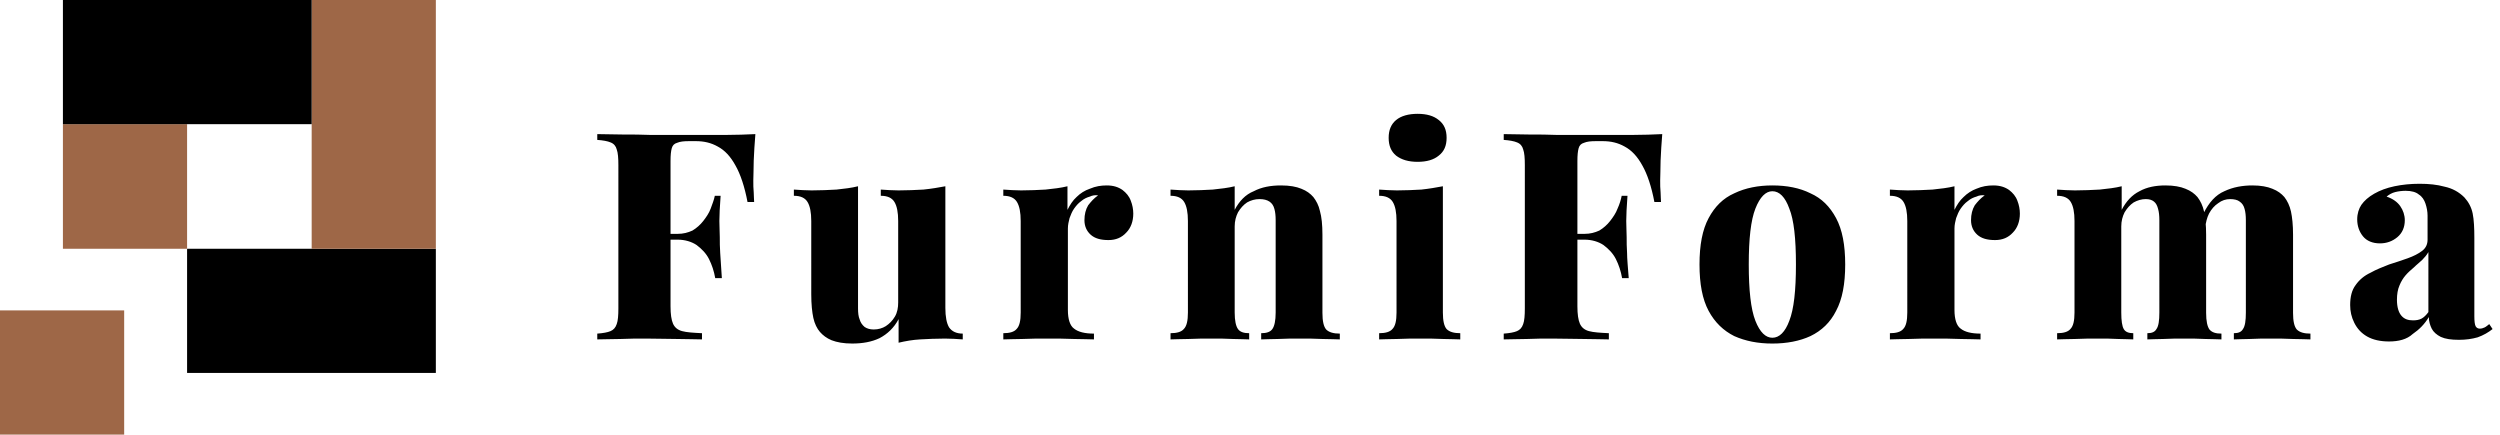 <svg xmlns="http://www.w3.org/2000/svg" viewBox="0 0 604 105">
<style type="text/css">
	.wdt-cus-logo-01{fill:#9E6747;}
</style>
<path class="wdt-cus-logo-01" d="M30,105H0V75h30V105z"/>
<path d="M105.3,90.1H45.2v-30h60.1V90.1z"/>
<path class="wdt-cus-logo-01" d="M45.2,60.1h-30V30h30V60.1z"/>
<path class="wdt-cus-logo-01" d="M105.3,60.1h-30V0h30V60.1z"/>
<path d="M75.2,30H15.2V0h60.1V30z"/>
<path d="M182.5,32.4c-0.2,2.2-0.3,4.4-0.4,6.4c0,2.1-0.1,3.6-0.1,4.8c0,1,0,2,0.1,2.9c0,0.9,0.1,1.7,0.1,2.3h-1.6
	c-0.7-3.7-1.7-6.7-2.9-8.8c-1.2-2.2-2.6-3.7-4.3-4.6c-1.6-0.9-3.3-1.3-5.3-1.3h-1.6c-1.3,0-2.2,0.1-2.9,0.4
	c-0.7,0.2-1.1,0.6-1.3,1.3c-0.2,0.7-0.3,1.7-0.3,3.1V74c0,1.9,0.2,3.3,0.6,4.2c0.4,0.9,1.1,1.5,2.2,1.8s2.7,0.4,4.8,0.5V82
	c-1.5,0-3.5-0.1-5.9-0.1s-5-0.1-7.6-0.1c-2.1,0-4.2,0-6.2,0.1c-2,0-3.9,0.1-5.6,0.1v-1.4c1.4-0.1,2.5-0.3,3.2-0.6
	c0.7-0.3,1.2-0.8,1.5-1.7c0.3-0.8,0.4-2.1,0.4-3.8V39.9c0-1.7-0.1-3-0.4-3.8c-0.2-0.8-0.7-1.4-1.5-1.7c-0.7-0.3-1.8-0.5-3.2-0.6
	v-1.4c2,0,4.1,0.1,6.3,0.1c2.2,0,4.4,0,6.6,0.1c2.2,0,4.2,0,6.1,0c1.9,0,3.5,0,4.7,0c2.1,0,4.6,0,7.3,0
	C177.9,32.6,180.3,32.5,182.5,32.4z M172.2,56.5c0,0,0,0.2,0,0.7c0,0.5,0,0.7,0,0.7h-12.3c0,0,0-0.2,0-0.7c0-0.5,0-0.7,0-0.7H172.2z
	 M174.1,47.3c-0.2,2.7-0.3,4.7-0.3,6.1c0,1.4,0.1,2.7,0.1,3.9c0,1.2,0,2.4,0.1,3.8s0.2,3.4,0.4,6.1h-1.6c-0.3-1.7-0.8-3.2-1.5-4.6
	c-0.7-1.4-1.8-2.5-3-3.4c-1.2-0.8-2.8-1.3-4.6-1.3v-1.4c1.4,0,2.5-0.3,3.6-0.8c1-0.6,1.9-1.4,2.6-2.3c0.7-0.9,1.4-1.9,1.8-3
	s0.8-2.1,1-3.1H174.1z M228.4,45v29.4c0,2.1,0.3,3.7,0.9,4.7c0.7,1,1.8,1.5,3.3,1.5V82c-1.4-0.1-2.9-0.2-4.3-0.2
	c-2.1,0-4.2,0.1-6,0.2c-1.8,0.1-3.5,0.4-5.2,0.8v-5.7c-1.1,2.1-2.7,3.6-4.6,4.6c-1.9,0.9-4.1,1.3-6.6,1.3c-2.1,0-3.7-0.3-5-0.8
	c-1.2-0.5-2.1-1.2-2.8-2c-0.7-0.8-1.3-2-1.6-3.4c-0.3-1.4-0.5-3.3-0.5-5.7V53.4c0-2.1-0.3-3.6-0.9-4.6c-0.6-1-1.7-1.5-3.3-1.5v-1.5
	c1.5,0.1,2.9,0.2,4.3,0.2c2.1,0,4.2-0.1,6-0.2c1.9-0.2,3.6-0.4,5.2-0.8v29.5c0,1.1,0.1,2,0.4,2.7c0.2,0.7,0.6,1.3,1.2,1.8
	c0.6,0.4,1.3,0.6,2.2,0.6c1.1,0,2.1-0.3,2.9-0.8c0.9-0.6,1.6-1.3,2.2-2.3c0.6-1,0.8-2.2,0.8-3.4V53.4c0-2.1-0.3-3.6-0.9-4.6
	c-0.6-1-1.7-1.5-3.3-1.5v-1.5c1.5,0.1,2.9,0.2,4.3,0.2c2.1,0,4.2-0.1,6-0.2C225.1,45.6,226.8,45.3,228.4,45z M267.4,44.8
	c1.6,0,2.8,0.4,3.8,1.1c0.9,0.7,1.6,1.5,2,2.6c0.4,1,0.6,2.1,0.6,3.1c0,1.9-0.6,3.5-1.7,4.6c-1.1,1.2-2.5,1.8-4.3,1.8
	c-1.9,0-3.3-0.4-4.3-1.3c-1-0.9-1.5-2.1-1.5-3.5s0.3-2.6,0.9-3.6c0.7-0.9,1.4-1.7,2.4-2.4c-0.7-0.1-1.4,0-2,0.3
	c-0.7,0.2-1.4,0.5-2.1,1.1c-0.7,0.5-1.2,1.1-1.7,1.8c-0.5,0.7-0.8,1.5-1.1,2.3c-0.2,0.8-0.4,1.6-0.4,2.5v19.7c0,2.2,0.5,3.8,1.5,4.5
	c1,0.8,2.6,1.2,4.8,1.2V82c-1.1,0-2.7-0.1-4.8-0.1c-2.1-0.1-4.3-0.1-6.5-0.1c-2,0-4,0-6.1,0.1c-2,0-3.5,0.1-4.5,0.1v-1.5
	c1.5,0,2.6-0.3,3.2-1c0.7-0.7,1-2,1-4V53.4c0-2.1-0.3-3.6-0.9-4.6c-0.6-1-1.7-1.5-3.3-1.5v-1.5c1.5,0.1,2.9,0.2,4.3,0.2
	c2.1,0,4.1-0.1,5.9-0.2c1.9-0.2,3.7-0.4,5.3-0.8v5.7c0.6-1.2,1.3-2.3,2.2-3.1c0.9-0.9,2-1.6,3.2-2C264.7,45,266,44.8,267.4,44.8z
	 M309.5,44.8c2.1,0,3.7,0.3,4.9,0.8c1.3,0.5,2.2,1.2,2.9,2c0.7,0.9,1.3,2,1.6,3.4c0.4,1.4,0.6,3.3,0.6,5.7v18.9c0,2,0.3,3.3,0.9,4
	c0.7,0.7,1.8,1,3.3,1V82c-0.9,0-2.3-0.1-4.2-0.1c-1.8-0.1-3.6-0.1-5.3-0.1c-1.9,0-3.8,0-5.5,0.1c-1.8,0-3.1,0.1-4,0.1v-1.5
	c1.3,0,2.2-0.3,2.7-1c0.5-0.7,0.8-2,0.8-4V53.2c0-1.1-0.1-2-0.3-2.7c-0.2-0.8-0.6-1.4-1.2-1.8c-0.6-0.4-1.4-0.6-2.4-0.6
	c-1.1,0-2.1,0.3-3,0.8c-0.9,0.6-1.6,1.4-2.2,2.4c-0.5,1-0.8,2.1-0.8,3.4v20.8c0,2,0.3,3.3,0.8,4c0.5,0.7,1.4,1,2.7,1V82
	c-0.9,0-2.2-0.1-3.9-0.1c-1.7-0.1-3.4-0.1-5.1-0.1c-1.9,0-3.8,0-5.7,0.1c-1.9,0-3.4,0.1-4.3,0.1v-1.5c1.5,0,2.6-0.3,3.2-1
	c0.7-0.7,1-2,1-4V53.4c0-2.1-0.3-3.6-0.9-4.6c-0.6-1-1.7-1.5-3.3-1.5v-1.5c1.5,0.1,2.9,0.2,4.3,0.2c2.1,0,4.1-0.1,5.9-0.2
	c1.9-0.2,3.7-0.4,5.3-0.8v5.7c1.1-2.1,2.6-3.7,4.6-4.5C304.8,45.2,307,44.8,309.5,44.8z M342.5,27.5c2.2,0,3.9,0.5,5.1,1.5
	c1.3,1,1.9,2.4,1.9,4.3s-0.6,3.3-1.9,4.3c-1.2,1-2.9,1.5-5.1,1.5c-2.2,0-3.9-0.5-5.2-1.5c-1.2-1-1.8-2.4-1.8-4.3s0.6-3.3,1.8-4.3
	C338.5,28,340.3,27.5,342.5,27.5z M348.6,45v30.5c0,2,0.3,3.3,0.9,4c0.7,0.7,1.8,1,3.3,1V82c-0.9,0-2.3-0.1-4.1-0.1
	c-1.8-0.1-3.7-0.1-5.5-0.1s-3.8,0-5.7,0.1c-1.9,0-3.4,0.1-4.3,0.1v-1.5c1.5,0,2.6-0.3,3.2-1c0.7-0.7,1-2,1-4V53.4
	c0-2.1-0.3-3.6-0.9-4.6c-0.6-1-1.7-1.5-3.3-1.5v-1.5c1.5,0.1,2.9,0.2,4.3,0.2c2.1,0,4.1-0.1,5.9-0.2C345.3,45.6,347,45.3,348.6,45z
	 M401.6,32.4c-0.2,2.2-0.3,4.4-0.4,6.4c0,2.1-0.1,3.6-0.1,4.8c0,1,0,2,0.1,2.9c0,0.9,0.1,1.7,0.1,2.3h-1.6c-0.7-3.7-1.7-6.7-2.9-8.8
	c-1.2-2.2-2.6-3.7-4.3-4.6c-1.6-0.9-3.3-1.3-5.3-1.3h-1.6c-1.3,0-2.2,0.1-2.9,0.4c-0.7,0.2-1.1,0.6-1.3,1.3
	c-0.2,0.7-0.3,1.7-0.3,3.1V74c0,1.9,0.2,3.3,0.6,4.2c0.4,0.9,1.1,1.5,2.2,1.8c1.1,0.3,2.7,0.4,4.8,0.5V82c-1.5,0-3.5-0.1-6-0.1
	c-2.4,0-5-0.1-7.6-0.1c-2.1,0-4.2,0-6.2,0.1c-2,0-3.9,0.1-5.6,0.1v-1.4c1.4-0.1,2.5-0.3,3.2-0.6c0.7-0.3,1.2-0.8,1.5-1.7
	c0.3-0.8,0.4-2.1,0.4-3.8V39.9c0-1.7-0.1-3-0.4-3.8c-0.2-0.8-0.7-1.4-1.5-1.7c-0.7-0.3-1.8-0.5-3.2-0.6v-1.4c2,0,4.1,0.1,6.3,0.1
	c2.2,0,4.4,0,6.6,0.1c2.2,0,4.2,0,6.1,0c1.9,0,3.5,0,4.7,0c2.1,0,4.6,0,7.3,0C397,32.6,399.4,32.5,401.6,32.4z M391.3,56.5
	c0,0,0,0.2,0,0.7c0,0.5,0,0.7,0,0.7h-12.3c0,0,0-0.2,0-0.7c0-0.5,0-0.7,0-0.7H391.3z M393.2,47.3c-0.2,2.7-0.3,4.7-0.3,6.1
	c0,1.4,0.1,2.7,0.1,3.9c0,1.2,0,2.4,0.1,3.8c0,1.4,0.2,3.4,0.4,6.1h-1.6c-0.3-1.7-0.8-3.2-1.5-4.6c-0.7-1.4-1.8-2.5-3-3.4
	c-1.2-0.8-2.8-1.3-4.6-1.3v-1.4c1.4,0,2.5-0.3,3.6-0.8c1-0.6,1.9-1.4,2.6-2.3c0.7-0.9,1.4-1.9,1.8-3c0.5-1.1,0.8-2.1,1-3.1H393.2z
	 M428.2,44.8c3.5,0,6.6,0.6,9.2,1.9c2.7,1.2,4.7,3.2,6.2,6c1.5,2.8,2.2,6.5,2.2,11.2s-0.7,8.4-2.2,11.2c-1.4,2.8-3.5,4.8-6.2,6.1
	c-2.6,1.2-5.7,1.8-9.2,1.8c-3.5,0-6.5-0.6-9.2-1.8c-2.6-1.3-4.7-3.3-6.2-6.1c-1.5-2.8-2.2-6.5-2.2-11.2s0.7-8.4,2.2-11.2
	c1.5-2.8,3.5-4.8,6.2-6C421.7,45.4,424.8,44.8,428.2,44.8z M428.2,46.2c-1.6,0-3,1.4-4.1,4.2c-1.1,2.8-1.6,7.3-1.6,13.5
	s0.5,10.8,1.6,13.6c1.1,2.8,2.5,4.1,4.1,4.1c1.7,0,3.1-1.4,4.1-4.1c1.1-2.8,1.6-7.3,1.6-13.6s-0.5-10.8-1.6-13.5
	C431.3,47.6,429.9,46.2,428.2,46.2z M481.6,44.8c1.6,0,2.8,0.4,3.8,1.1c0.9,0.7,1.6,1.5,2,2.6c0.4,1,0.6,2.1,0.6,3.1
	c0,1.9-0.6,3.5-1.7,4.6c-1.1,1.2-2.5,1.8-4.3,1.8c-1.9,0-3.3-0.4-4.3-1.3c-1-0.9-1.5-2.1-1.5-3.5s0.3-2.6,0.9-3.6
	c0.7-0.9,1.4-1.7,2.4-2.4c-0.7-0.1-1.4,0-2,0.3c-0.7,0.2-1.4,0.5-2.1,1.1c-0.7,0.5-1.2,1.1-1.7,1.8c-0.5,0.7-0.8,1.5-1.1,2.3
	c-0.2,0.8-0.4,1.6-0.4,2.5v19.7c0,2.2,0.5,3.8,1.5,4.5c1,0.8,2.6,1.2,4.8,1.2V82c-1.1,0-2.7-0.1-4.8-0.1c-2.1-0.1-4.3-0.1-6.5-0.1
	c-2,0-4,0-6.1,0.1c-2,0-3.5,0.1-4.5,0.1v-1.5c1.5,0,2.6-0.3,3.2-1c0.7-0.7,1-2,1-4V53.4c0-2.1-0.3-3.6-0.9-4.6
	c-0.6-1-1.7-1.5-3.3-1.5v-1.5c1.5,0.1,2.9,0.2,4.3,0.2c2.1,0,4.1-0.1,6-0.2c1.9-0.2,3.7-0.4,5.3-0.8v5.7c0.6-1.2,1.3-2.3,2.2-3.1
	c0.9-0.9,2-1.6,3.1-2C478.9,45,480.2,44.8,481.6,44.8z M523.2,44.8c2,0,3.6,0.3,4.8,0.8c1.3,0.5,2.2,1.2,2.9,2
	c0.7,0.9,1.3,2.1,1.6,3.5c0.3,1.4,0.5,3.3,0.5,5.6v18.9c0,2,0.3,3.3,0.8,4c0.6,0.7,1.5,1,2.9,1V82c-0.9,0-2.2-0.1-3.9-0.1
	c-1.7-0.1-3.4-0.1-5-0.1c-1.8,0-3.5,0-5.2,0.1c-1.7,0-2.9,0.1-3.8,0.1v-1.5c1.1,0,1.8-0.3,2.2-1c0.5-0.7,0.7-2,0.7-4V53.2
	c0-1.1-0.1-2-0.3-2.7c-0.2-0.8-0.5-1.4-1-1.8c-0.5-0.4-1.1-0.6-2-0.6c-1,0-2,0.3-2.9,0.8c-0.9,0.6-1.6,1.4-2.2,2.4
	c-0.5,1-0.8,2.1-0.8,3.4v20.8c0,2,0.2,3.3,0.6,4c0.4,0.7,1.2,1,2.3,1V82c-0.8,0-2-0.1-3.6-0.1c-1.6-0.1-3.2-0.1-4.8-0.1
	c-1.9,0-3.8,0-5.7,0.1c-1.9,0-3.4,0.1-4.3,0.1v-1.5c1.5,0,2.6-0.3,3.2-1c0.7-0.7,1-2,1-4V53.4c0-2.1-0.3-3.6-0.9-4.6
	c-0.6-1-1.7-1.5-3.3-1.5v-1.5c1.5,0.1,2.9,0.2,4.3,0.2c2.1,0,4.1-0.1,6-0.2c1.9-0.2,3.7-0.4,5.3-0.8v5.7c1.1-2.1,2.5-3.6,4.3-4.5
	C518.7,45.2,520.8,44.8,523.2,44.8z M544.2,44.8c2,0,3.6,0.3,4.8,0.8c1.3,0.5,2.2,1.2,2.9,2c0.7,0.9,1.3,2.1,1.6,3.5
	c0.3,1.4,0.5,3.3,0.5,5.6v18.9c0,2,0.3,3.3,0.9,4c0.7,0.7,1.8,1,3.3,1V82c-0.9,0-2.3-0.1-4.2-0.1c-1.8-0.1-3.6-0.1-5.3-0.1
	c-1.8,0-3.5,0-5.2,0.1c-1.7,0-2.9,0.1-3.8,0.1v-1.5c1.1,0,1.8-0.3,2.2-1c0.5-0.7,0.7-2,0.7-4V53.2c0-1.1-0.1-2-0.3-2.7
	c-0.2-0.8-0.6-1.4-1.2-1.8c-0.5-0.4-1.3-0.6-2.3-0.6c-1,0-2,0.3-2.9,1c-0.9,0.6-1.6,1.4-2.2,2.5c-0.5,1-0.8,2.2-0.9,3.4l-0.4-3.5
	c1.3-2.6,2.9-4.4,5-5.3C539.5,45.2,541.8,44.8,544.2,44.8z M577.2,82.5c-2.1,0-3.9-0.4-5.3-1.2c-1.4-0.8-2.4-1.9-3.1-3.3
	c-0.7-1.4-1-2.8-1-4.3c0-2,0.4-3.6,1.3-4.8c0.9-1.3,2.1-2.3,3.6-3c1.4-0.8,3-1.4,4.5-2c1.6-0.5,3.1-1,4.5-1.5
	c1.4-0.5,2.6-1.1,3.5-1.8c0.9-0.7,1.3-1.6,1.3-2.7v-5.8c0-1-0.2-2-0.5-2.9c-0.3-0.9-0.8-1.7-1.6-2.2c-0.7-0.6-1.8-0.9-3.2-0.9
	c-0.8,0-1.7,0.1-2.5,0.3c-0.8,0.2-1.5,0.6-2.1,1.1c1.5,0.5,2.6,1.3,3.3,2.3c0.7,1,1.1,2.2,1.1,3.4c0,1.7-0.6,3.1-1.8,4.1
	c-1.2,1-2.6,1.5-4.2,1.5c-1.8,0-3.2-0.6-4.1-1.7c-0.9-1.1-1.4-2.5-1.4-4.1c0-1.4,0.4-2.6,1-3.5c0.7-1,1.7-1.9,3.1-2.7
	c1.4-0.8,3-1.4,4.9-1.8c1.9-0.4,3.9-0.6,6.1-0.6c2.2,0,4.2,0.2,6,0.7c1.9,0.4,3.5,1.3,4.8,2.6c1,1.1,1.7,2.4,2,3.9
	c0.3,1.5,0.4,3.5,0.4,5.9v18.9c0,1.2,0.1,2,0.3,2.4c0.2,0.4,0.6,0.6,1,0.6c0.4,0,0.8-0.1,1.2-0.3c0.4-0.2,0.7-0.5,1.1-0.8l0.8,1.2
	c-1,0.8-2.2,1.5-3.6,2c-1.4,0.4-2.9,0.6-4.5,0.6c-1.9,0-3.3-0.2-4.4-0.7c-1-0.5-1.8-1.2-2.2-2c-0.4-0.8-0.7-1.8-0.7-2.8
	c-1,1.7-2.3,3-3.9,4.1C581.5,82,579.5,82.5,577.2,82.5z M583,77.4c0.7,0,1.4-0.1,2-0.4c0.6-0.3,1.2-0.9,1.7-1.6V60.9
	c-0.4,0.7-0.9,1.3-1.5,1.9c-0.6,0.6-1.3,1.1-2,1.8c-0.7,0.6-1.4,1.2-2,1.9c-0.6,0.7-1.1,1.5-1.5,2.5c-0.4,0.9-0.6,2.1-0.6,3.4
	c0,1.8,0.4,3.1,1.1,3.9C580.9,77.1,581.8,77.4,583,77.4z"/>
</svg>
